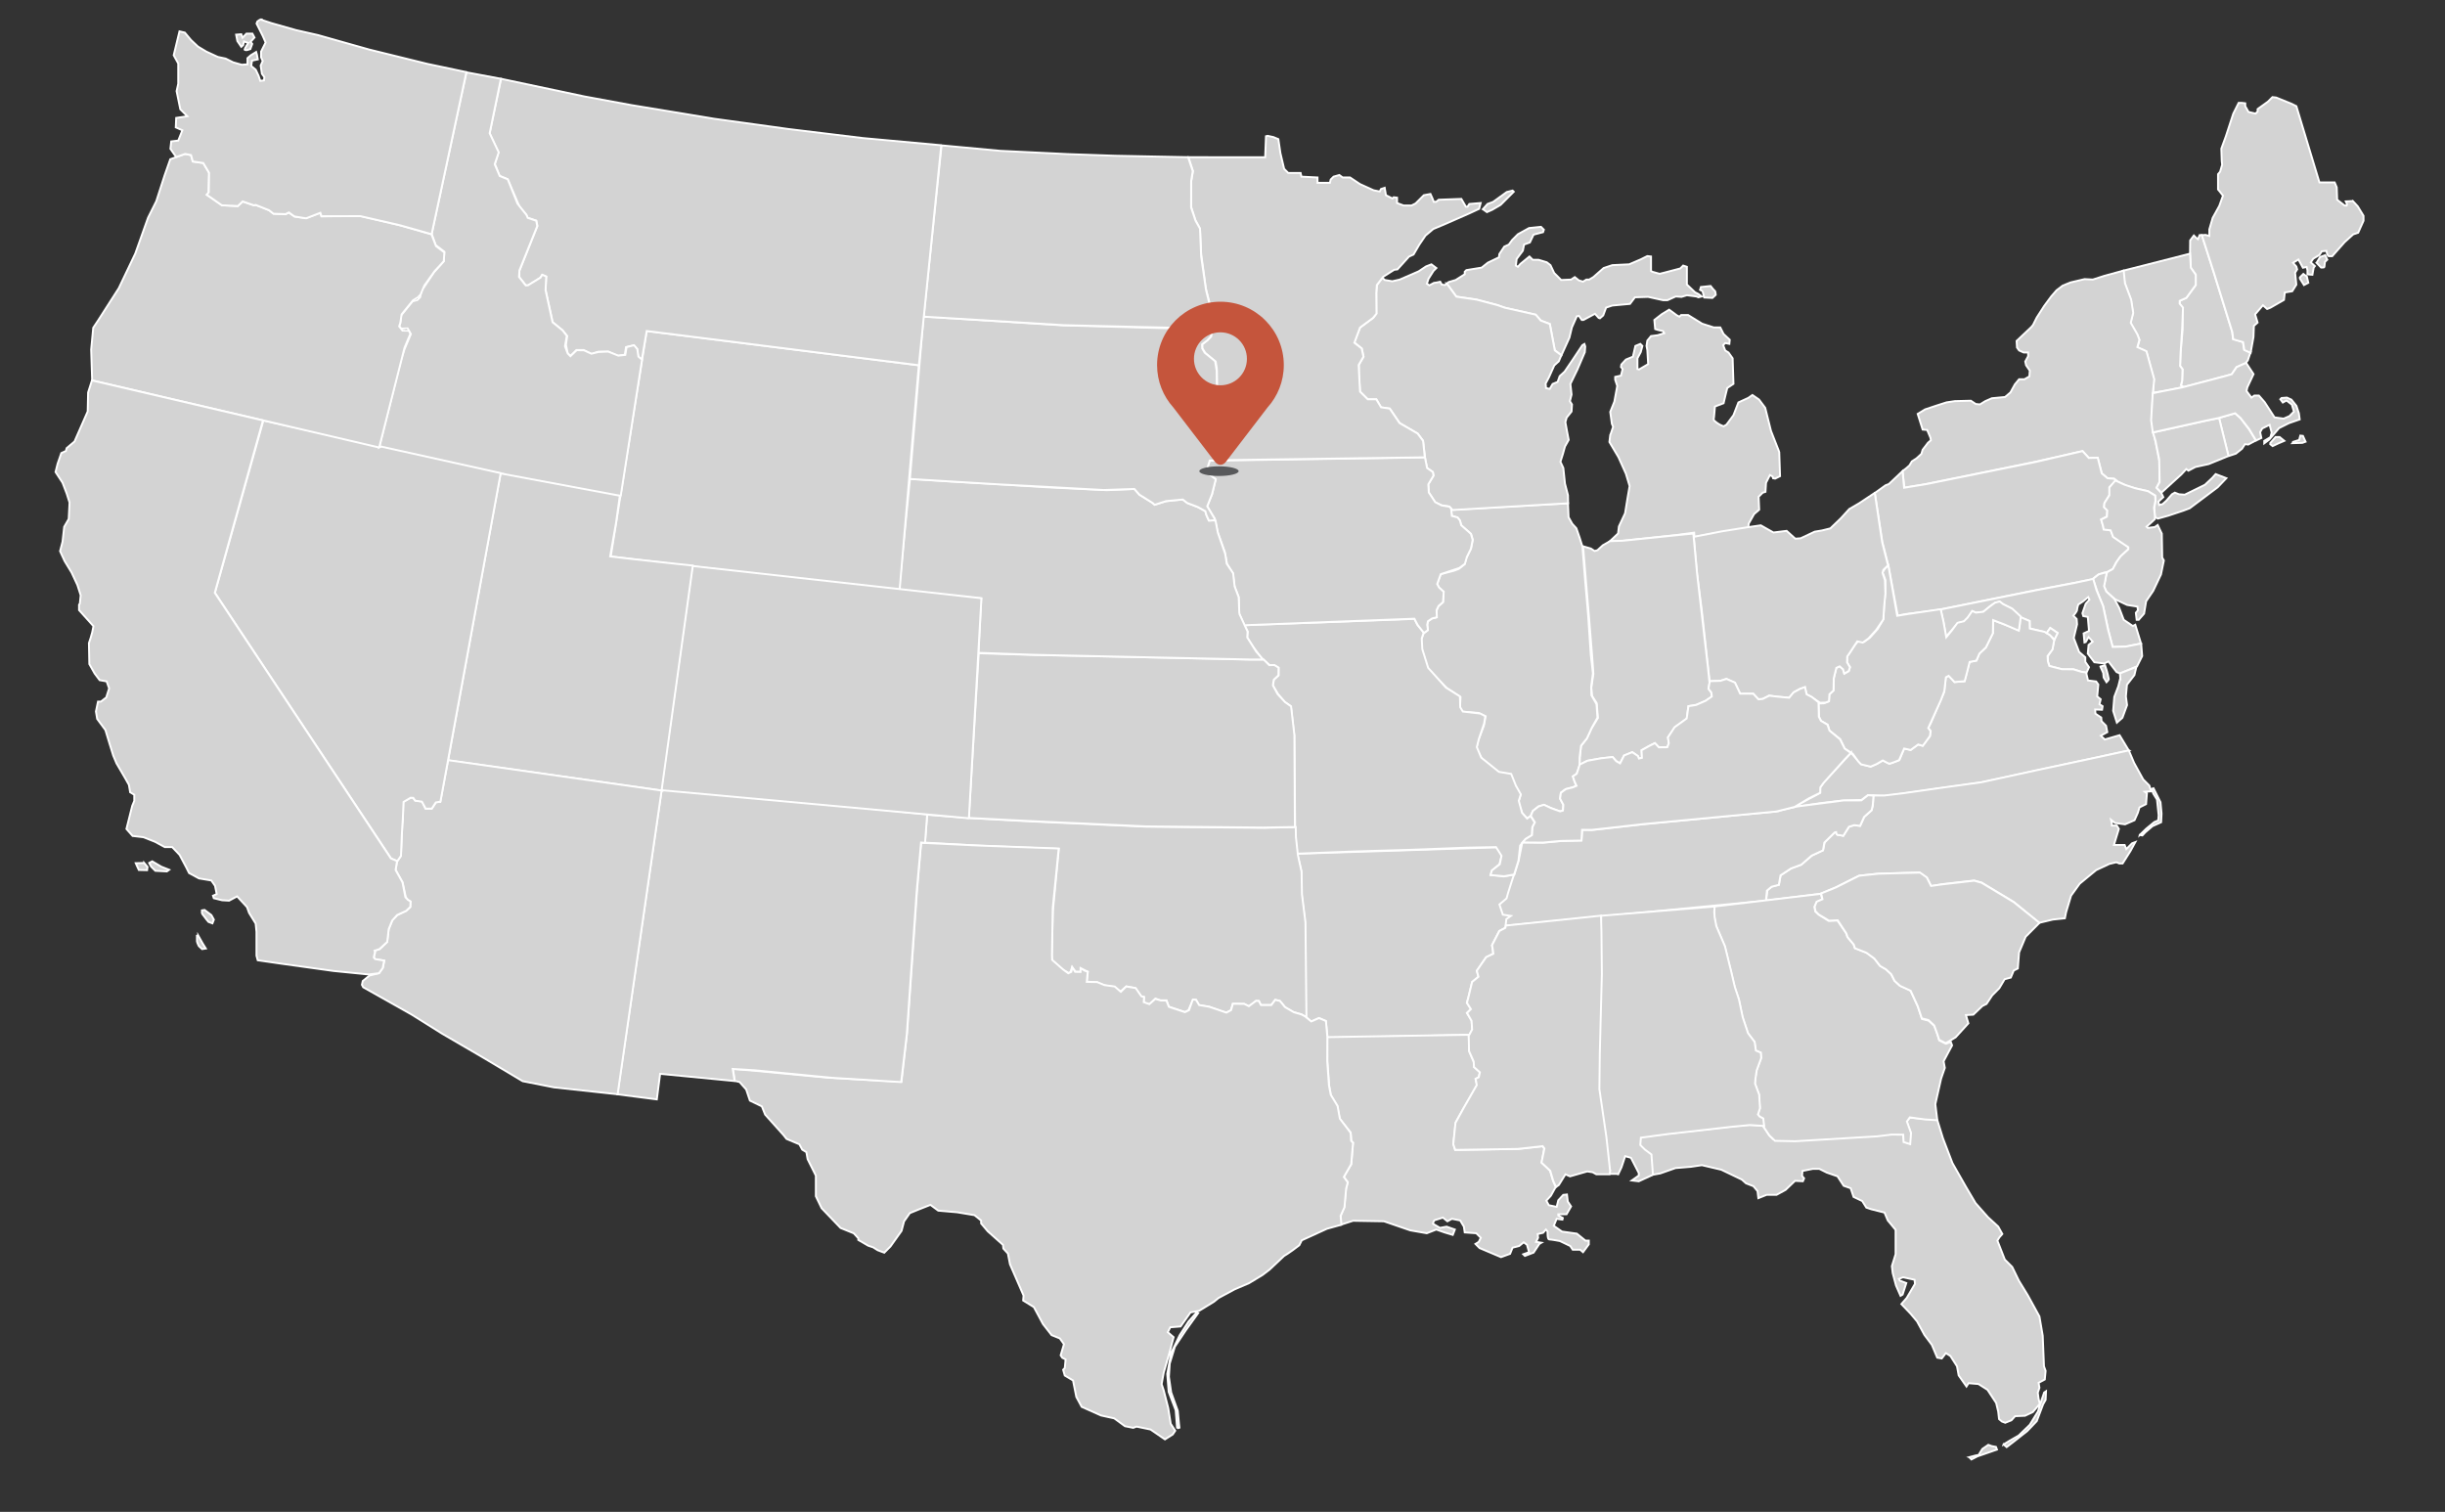 <?xml version="1.0" encoding="UTF-8" standalone="no"?>
<svg
   xmlns:dc="http://purl.org/dc/elements/1.1/"
   xmlns:cc="http://creativecommons.org/ns#"
   xmlns:rdf="http://www.w3.org/1999/02/22-rdf-syntax-ns#"
   xmlns:svg="http://www.w3.org/2000/svg"
   xmlns="http://www.w3.org/2000/svg"
   xmlns:sodipodi="http://sodipodi.sourceforge.net/DTD/sodipodi-0.dtd"
   xmlns:inkscape="http://www.inkscape.org/namespaces/inkscape"
   enable-background="new 0 0 959 593"
   version="1.1"
   viewBox="0 0 959 593"
   id="svg110"
   sodipodi:docname="location.svg"
   inkscape:version="0.92.5 (2060ec1f9f, 2020-04-08)">
  <rect x="0" y="0" width="959" height="593" fill="#333333" stroke="none"/>
  <defs
     id="defs114">
    <filter
       filterUnits="userSpaceOnUse"
       height="88.056"
       width="358.16"
       y="1613.3"
       x="454.64"
       id="b">
      <feColorMatrix
         id="feColorMatrix944"
         values="1 0 0 0 0  0 1 0 0 0  0 0 1 0 0  0 0 0 1 0" />
    </filter>
  </defs>
  <sodipodi:namedview
     pagecolor="#ffffff"
     bordercolor="#666666"
     borderopacity="1"
     objecttolerance="10"
     gridtolerance="10"
     guidetolerance="10"
     inkscape:pageopacity="0"
     inkscape:pageshadow="2"
     inkscape:window-width="2025"
     inkscape:window-height="1124"
     id="namedview112"
     showgrid="false"
     inkscape:zoom="1.03"
     inkscape:cx="482.68977"
     inkscape:cy="349.15982"
     inkscape:window-x="3169"
     inkscape:window-y="402"
     inkscape:window-maximized="0"
     inkscape:current-layer="svg110" />
  <path
     d="m759.82 439.14l2.266 7.318 3.73 9.743 5.334 9.376 3.719 6.305 4.85 5.496 4.041 3.719 1.617 2.909-1.132 1.294-0.809 1.293 2.91 7.437 2.91 2.91 2.587 5.335 3.556 5.819 4.527 8.245 1.293 7.598 0.485 11.963 0.646 1.778-0.323 3.395-2.426 1.294 0.324 1.939-0.647 1.939 0.323 2.426 0.485 1.939-2.748 3.233-3.071 1.455-3.88 0.161-1.455 1.617-2.425 0.97-1.294-0.485-1.131-0.97-0.324-2.91-0.808-3.395-3.396-5.173-3.556-2.264-3.88-0.323-0.809 1.293-3.071-4.364-0.647-3.557-2.586-4.042-1.778-1.131-1.616 2.102-1.778-0.323-2.103-5.012-2.909-3.88-2.91-5.335-2.587-3.071-3.556-3.719 2.102-2.425 3.232-5.496-0.161-1.617-4.526-0.97-1.617 0.646 0.323 0.647 2.587 0.97-1.455 4.526-0.809 0.485-1.778-4.042-1.293-4.85-0.323-2.748 1.455-4.688v-9.538l-3.071-3.718-1.294-3.072-5.173-1.293-1.939-0.646-1.617-2.587-3.395-1.616-1.132-3.396-2.748-0.97-2.425-3.718-4.203-1.455-2.91-1.455h-2.587l-4.041 0.809-0.162 1.939 0.809 0.971-0.485 1.131-3.071-0.161-3.718 3.557-3.557 1.939h-3.88l-3.233 1.293-0.323-2.748-1.616-1.939-2.91-1.132-1.617-1.455-8.083-3.88-7.598-1.778-4.365 0.646-5.981 0.485-5.981 2.102-3.479 0.613-0.238-8.05-2.587-1.94-1.777-1.778 0.323-3.071 10.185-1.293 25.542-2.91 6.79-0.646 5.436 0.28 2.587 3.88 1.455 1.455 8.098 0.515 10.82-0.646 21.512-1.293 5.446-0.675 5.107 0.205 0.427 2.909 2.233 0.809 0.234-4.63-1.528-4.173 1.309-1.44 5.555 0.455 5.16 0.34zm12.54 132.41l2.425-0.646 1.293-0.242 1.455-2.345 2.344-1.616 1.294 0.484 1.697 0.323 0.404 1.051-3.476 1.213-4.203 1.455-2.345 1.213-0.86-0.88zm13.5-5.01l1.212 1.051 2.748-2.102 5.335-4.203 3.719-3.88 2.505-6.628 0.971-1.697 0.161-3.396-0.728 0.485-0.97 2.829-1.455 4.607-3.233 5.254-4.364 4.203-3.396 1.94-2.51 1.55z"
     fill="#D3D3D3"
     stroke="#fff"
     stroke-width=".75"
     id="path6" />
  <path
     d="m880.8 142.42l0.869-1.077 1.09-3.291-2.543-0.914-0.484-3.071-3.88-1.132-0.323-2.748-7.275-23.441-4.602-14.543-0.896-5e-3 -0.646 1.617-0.646-0.485-0.971-0.97-1.455 1.94-0.048 5.032 0.312 5.667 1.939 2.748v4.042l-3.718 5.063-2.587 1.131v1.132l1.132 1.778v8.568l-0.809 9.215-0.161 4.85 0.97 1.293-0.161 4.526-0.485 1.778 0.969 0.709 16.788-4.425 2.175-0.603 1.843-2.773 3.6-1.63z"
     fill="#D3D3D3"
     stroke="#fff"
     stroke-width=".75"
     id="path8" />
  <g
     fill="#D3D3D3"
     stroke="#fff"
     stroke-width=".75"
     id="g16">
    <path
       d="m697.86 177.24l-3.233-8.245-2.264-9.053-2.425-3.233-2.586-1.778-1.617 1.132-3.88 1.778-1.939 5.011-2.748 3.718-1.132 0.646-1.455-0.646s-2.587-1.455-2.425-2.102c0.161-0.646 0.484-5.012 0.484-5.012l3.396-1.293 0.808-3.395 0.647-2.586 2.425-1.617-0.323-10.023-1.617-2.263-1.293-0.809-0.809-2.102 0.809-0.808 1.616 0.323 0.162-1.617-2.425-2.263-1.294-2.586h-2.586l-4.526-1.455-5.497-3.395h-2.748l-0.646 0.647-0.97-0.485-3.072-2.264-2.909 1.778-2.91 2.263 0.323 3.557 0.97 0.323 2.102 0.485 0.485 0.809-2.587 0.808-2.586 0.324-1.455 1.778-0.323 2.102 0.323 1.616 0.323 5.497-3.557 2.102-0.646-0.162v-4.203l1.293-2.425 0.646-2.425-0.808-0.809-1.94 0.809-0.97 4.203-2.748 1.131-1.778 1.94-0.162 0.97 0.646 0.809-0.646 2.586-2.263 0.485v1.132l0.808 2.425-1.131 6.143-1.617 4.042 0.646 4.688 0.485 1.131-0.809 2.425-0.323 0.808-0.323 2.748 3.557 5.981 2.91 6.466 1.455 4.85-0.809 4.688-0.97 5.981-2.425 5.173-0.324 2.748-3.259 3.085 4.409-0.162 21.418-2.264 7.278-0.987 0.097 1.667 6.852-1.213 10.298-1.503 3.854-0.461 0.138-0.587 0.162-1.455 2.102-3.718 2-1.738-0.222-5.052 1.597-1.597 1.091-0.343 0.222-3.557 1.536-3.031 1.051 0.606 0.162 0.646 0.808 0.162 1.94-0.97-0.32-9.55z"
       id="path12" />
    <path
       d="m581.62 82.059l1.829-2.058 2.172-0.8 5.373-3.887 2.286-0.571 0.457 0.457-5.144 5.144-3.315 1.943-2.058 0.915-1.6-1.143zm86.17 32.131l0.646 2.506 3.233 0.162 1.293-1.212s-0.081-1.455-0.404-1.617-1.616-1.859-1.616-1.859l-2.183 0.243-1.616 0.161-0.323 1.132 0.97 0.49zm-100.3-2.98l0.716-0.581 2.749-0.809 3.556-2.263v-0.97l0.647-0.646 5.981-0.97 2.425-1.94 4.364-2.102 0.162-1.293 1.939-2.91 1.778-0.808 1.294-1.778 2.263-2.264 4.365-2.425 4.688-0.485 1.132 1.132-0.323 0.97-3.718 0.97-1.455 3.071-2.264 0.809-0.484 2.425-2.425 3.233-0.324 2.587 0.809 0.485 0.97-1.132 3.557-2.91 1.294 1.293h2.263l3.233 0.97 1.455 1.132 1.455 3.071 2.748 2.748 3.88-0.161 1.455-0.97 1.616 1.293 1.617 0.485 1.293-0.808h1.132l1.616-0.97 4.042-3.557 3.395-1.131 6.628-0.323 4.526-1.94 2.587-1.293 1.455 0.162v5.658l0.484 0.323 2.91 0.808 1.939-0.485 6.144-1.617 1.132-1.131 1.455 0.485v6.951l3.232 3.072 1.294 0.646 1.293 0.97-1.293 0.323-0.809-0.323-3.718-0.485-2.102 0.647-2.264-0.162-3.233 1.455h-1.778l-5.819-1.293-5.173 0.162-1.94 2.586-6.951 0.647-2.425 0.808-1.132 3.072-1.293 1.131-0.485-0.162-1.455-1.617-4.526 2.425h-0.646l-1.132-1.617-0.809 0.162-1.939 4.365-0.97 4.042-3.182 7.001-1.177-1.035-1.371-1.031-1.941-10.288-3.544-1.37-2.053-2.286-12.12-2.744-2.855-1.029-8.23-2.173-7.891-1.143-3.77-5.15z"
       id="path14" />
  </g>
  <path
     d="m844.48 154.06l0.316-5.346-2.891-10.784-0.646-0.323-2.91-1.293 0.809-2.91-0.809-2.102-2.7-4.64 0.97-3.88-0.808-5.173-2.425-6.466-0.806-4.922 26.419-6.732 0.309 5.522 1.917 2.743v4.041l-3.708 5.058-2.586 1.143-0.012 1.121 1.311 1.52-0.311 8.098-0.61 9.259-0.228 5.557 0.97 1.293-0.161 4.57-0.485 1.69 1.015 0.727-7.438 1.507-4.5 0.71z"
     fill="#D3D3D3"
     stroke="#fff"
     stroke-width=".75"
     id="path18" />
  <path
     d="m922.84 78.831l1.939 2.102 2.264 3.718v1.94l-2.102 4.688-1.94 0.647-3.395 3.071-4.85 5.497h-1.293c-0.647 0-0.971-2.102-0.971-2.102l-1.778 0.162-0.97 1.455-2.425 1.455-0.97 1.455 1.616 1.455-0.484 0.646-0.485 2.749-1.94-0.162v-1.617l-0.323-1.293-1.454 0.323-1.778-3.233-2.102 1.293 1.293 1.455 0.323 1.132-0.809 1.293 0.323 3.072 0.162 1.617-1.616 2.586-2.91 0.485-0.323 2.91-5.335 3.071-1.293 0.485-1.617-1.455-3.071 3.556 0.97 3.233-1.455 1.293-0.161 4.365-1.124 6.259-2.462-1.156-0.485-3.072-3.879-1.131-0.324-2.749-7.274-23.441-4.698-14.64 1.42-0.118 1.514 0.41v-2.587l1.309-4.496 2.587-4.688 1.455-4.042-1.94-2.425v-5.981l0.809-0.97 0.809-2.749-0.162-1.455-0.161-4.85 1.778-4.85 2.909-8.892 2.102-4.203h1.294l1.293 0.162v1.132l1.293 2.263 2.748 0.646 0.809-0.808v-0.97l4.042-2.91 1.778-1.778 1.454 0.162 5.981 2.425 1.94 0.97 9.053 29.907h5.981l0.809 1.94 0.161 4.85 2.91 2.263h0.809l0.161-0.485-0.484-1.132 2.73-0.14zm-20.93 30.149l1.535-1.536 1.375 1.051 0.565 2.425-1.697 0.889-1.77-2.83zm6.71-5.9l1.778 1.859s1.293 0.081 1.293-0.242 0.242-2.021 0.242-2.021l0.89-0.808-0.809-1.778-2.021 0.728-1.37 2.26z"
     fill="#D3D3D3"
     stroke="#fff"
     stroke-width=".75"
     id="path20" />
  <path
     d="m874.07 178.9l-3.696-14.956 6.27-1.845 2.191 1.927 3.306 4.32 2.688 4.402-2.999 1.625-1.294-0.162-1.132 1.778-2.425 1.94-2.91 0.96z"
     fill="#D3D3D3"
     stroke="#fff"
     stroke-width=".75"
     id="path22" />
  <path
     d="m830.38 188.75l-1.132-0.97-2.587-0.161-2.263-1.94-1.631-6.129-3.459 0.091-2.443-2.708-19.386 4.382-43.001 8.73-7.53 1.228-0.738-6.468 1.429-1.125 1.293-1.132 0.97-1.617 1.778-1.131 1.94-1.778 0.484-1.617 2.102-2.748 1.132-0.97-0.161-0.97-1.294-3.072-1.778-0.162-1.939-6.143 2.91-1.778 4.364-1.455 4.042-1.293 3.233-0.485 6.305-0.162 1.939 1.293 1.616 0.162 2.102-1.293 2.587-1.131 5.173-0.485 2.102-1.778 1.778-3.233 1.617-1.94h2.102l1.939-1.131 0.162-2.264-1.455-2.102-0.323-1.455 1.132-2.102v-1.455h-1.778l-1.778-0.808-0.809-1.132-0.161-2.586 5.819-5.497 0.646-0.808 1.455-2.91 2.91-4.526 2.748-3.718 2.102-2.425 2.415-1.826 3.081-1.246 5.497-1.293 3.233 0.162 4.526-1.455 7.564-2.071 0.521 4.98 2.425 6.466 0.808 5.173-0.97 3.88 2.587 4.527 0.809 2.102-0.809 2.91 2.91 1.293 0.646 0.323 3.071 10.993-0.536 5.06-0.485 10.831 0.809 5.497 0.809 3.557 1.454 7.274v8.083l-1.131 2.264 1.839 1.993 0.797 1.678-1.94 1.778 0.324 1.293 1.293-0.323 1.455-1.293 2.263-2.586 1.132-0.647 1.616 0.647 2.264 0.162 7.921-3.88 2.91-2.748 1.293-1.455 4.204 1.617-3.396 3.556-3.88 2.91-7.113 5.335-2.586 0.97-5.82 1.94-4.041 1.131-1.175-0.533-0.244-3.688 0.485-2.749-0.162-2.102-2.813-1.699-4.526-0.97-3.88-1.131-3.68-1.74z"
     fill="#D3D3D3"
     stroke="#fff"
     stroke-width=".75"
     id="path24" />
  <path
     d="m825.12 224.69l1.308-0.271 2.33-1.253 1.212-2.483 1.616-2.263 3.233-3.071v-0.809l-2.425-1.617-3.557-2.425-0.97-2.586-2.748-0.323-0.162-1.132-0.809-2.748 2.264-1.132 0.162-2.425-1.294-1.293 0.162-1.616 1.939-3.072v-3.072l2.698-2.646-0.921-0.675-2.523-0.193-2.295-1.94-1.55-6.116-3.505 0.101-2.455-2.704-18.091 4.198-43.002 8.729-8.892 1.455-0.62-6.521-5.362 5.068-1.294 0.485-4.202 3.009 2.911 19.138 2.481 9.729 3.571 19.261 3.27-0.638 11.943-1.502 37.927-7.665 14.877-2.823 8.3-1.623 0.268-0.239 2.102-1.616 2.1-0.71z"
     fill="#D3D3D3"
     stroke="#fff"
     stroke-width=".75"
     id="path26" />
  <path
     d="m829.68 188.46l-2.323 2.734v3.072l-1.939 3.071-0.162 1.617 1.294 1.293-0.162 2.425-2.263 1.131 0.808 2.749 0.162 1.131 2.748 0.324 0.97 2.586 3.557 2.425 2.425 1.617v0.808l-2.982 2.697-1.617 2.263-1.455 2.748-2.263 1.293-0.463 1.603-0.242 1.212-0.609 2.607 1.092 2.244 3.233 2.91 4.85 2.263 4.042 0.647 0.161 1.455-0.808 0.97 0.323 2.748h0.809l2.102-2.425 0.808-4.85 2.748-4.042 3.072-6.466 1.132-5.497-0.647-1.132-0.161-9.376-1.617-3.395-1.131 0.808-2.749 0.323-0.484-0.485 1.132-0.97 2.102-1.94 0.063-1.094-0.384-3.434 0.573-2.748-0.118-1.969-2.808-1.75-5.092-1.176-4.138-1.381-3.57-1.62z"
     fill="#D3D3D3"
     stroke="#fff"
     stroke-width=".75"
     id="path28" />
  <path
     d="m825.63 228.28l0.368-2.147 0.375-1.691-1.623 0.397-1.615 0.468-2.206 1.764 1.72 5.043 2.264 5.658 2.102 9.7 1.616 6.305 5.012-0.162 6.143-1.181-2.265-7.386-0.97 0.485-3.557-2.425-1.778-4.688-1.939-3.557-3.147-2.87-0.864-2.098 0.37-1.62z"
     fill="#D3D3D3"
     stroke="#fff"
     stroke-width=".75"
     id="path30" />
  <path
     d="m839.79 252.42l-6.009 1.204-5.143 0.118-1.844-6.923-1.925-9.169-2.573-6.188-1.288-4.398-7.506 1.623-14.876 2.823-37.451 7.551 1.131 5.012 0.97 5.658 0.323-0.324 2.102-2.425 2.264-2.618 2.425-0.615 1.455-1.455 1.778-2.586 1.293 0.646 2.91-0.323 2.586-2.102 2.008-1.453 1.845-0.485 1.645 1.13 2.91 1.455 1.939 1.778 1.213 1.536 4.122 1.698v2.91l5.496 1.293 1.145 0.542 1.412-2.028 2.882 1.97-1.278 2.482-0.765 3.985-1.778 2.587v2.102l0.646 1.778 5.063 1.355 4.312-0.062 3.071 0.97 2.102 0.323 0.97-2.102-1.454-2.102v-1.778l-2.425-2.102-2.102-5.496 1.293-5.335-0.162-2.102-1.293-1.293s1.455-1.617 1.455-2.263 0.484-2.102 0.484-2.102l1.94-1.293 1.939-1.617 0.485 0.97-1.455 1.617-1.293 3.718 0.323 1.131 1.778 0.323 0.484 5.497-2.102 0.97 0.324 3.556 0.484-0.162 1.132-1.94 1.616 1.778-1.616 1.293-0.323 3.395 2.586 3.395 3.881 0.485 1.616-0.808 3.236 4.183 1.358 0.536 6.653-2.797 2.008-4.024-0.4-4.91zm-15.97 9.02l1.132 2.506 0.161 1.778 1.132 1.859s0.89-0.889 0.89-1.212-0.728-3.071-0.728-3.071l-0.728-2.344-1.85 0.47z"
     fill="#D3D3D3"
     stroke="#fff"
     stroke-width=".75"
     id="path32" />
  <path
     d="m831.64 266.07l-0.144-1.947 6.453-2.55-0.771 3.218-2.92 3.779-0.418 4.586 0.462 3.391-1.828 4.978-2.164 1.916-1.471-4.641 0.446-5.449 1.587-4.183 0.76-3.11zm3.34 28.3l-58.175 12.575-37.427 5.279-6.679-0.375-2.585 1.926-7.339 0.221-8.383 0.979-10.914 1.614 10.469-5.611-0.013-2.075 1.52-2.146 10.554-11.501 3.947 4.477 3.783 0.965 2.543-1.141 2.237-1.312 2.537 1.344 3.914-1.428 1.876-4.557 2.602 0.54 2.855-2.131 1.799 0.493 2.827-3.676 0.349-2.083-0.964-1.276 1.003-1.867 5.274-12.277 0.616-5.735 1.229-0.523 2.178 2.443 3.937-0.301 1.929-7.573 2.794-0.561 1.05-2.741 2.58-2.347 2.771-5.695 0.085-5.067 9.822 3.823c0.681 0.34 0.832-5.049 0.832-5.049l3.653 1.598 0.068 2.938 5.784 1.299 2.133 1.176 1.66 2.056-0.655 3.648-1.947 2.591 0.11 2.059 0.589 1.853 4.979 1.268 4.451 0.04 3.069 0.958 1.943 0.31 0.715 3.088 3.19 0.402 0.868 1.2-0.439 4.69 1.374 1.103-0.479 1.931 1.229 0.79-0.222 1.385-2.694-0.095 0.089 1.616 2.281 1.543 0.121 1.412 1.773 1.786 0.491 2.524-2.553 1.381 1.572 1.494 5.801-1.686 3.64 6.03z"
     fill="#D3D3D3"
     stroke="#fff"
     stroke-width=".75"
     id="path34" />
  <path
     d="m761.19 238.97l1.112 4.945 1.083 6.031 2.131-2.581 2.263-3.072 2.538-0.615 1.455-1.455 1.778-2.586 1.445 0.646 2.91-0.323 2.586-2.102 2.007-1.453 1.846-0.485 1.304 1.016 3.644 1.822 1.939 1.778 1.374 1.293-0.762 5.555-5.835-2.542-4.245-1.622-0.101 5.178-2.748 5.537-2.53 2.427-1.191 2.75-2.644 0.5-0.898 3.602-1.043 3.95-3.969 0.341-2.323-2.439-1.071 0.56-0.633 5.47-1.35 3.535-4.959 10.955 0.896 1.161-0.205 1.908-2.81 3.885-1.808-0.544-2.969 2.16-2.542-0.572-1.999 4.556s-3.26 1.43-3.923 1.367c-0.161-0.015-2.47-1.248-2.47-1.248l-2.336 1.379-2.41 1.045-3.745-0.89-1.121-1.169-2.192-3.022-3.143-1.988-1.711-3.623-4.285-3.468-0.646-2.263-2.587-1.455-0.809-1.617-0.242-5.254 2.183-0.081 1.939-0.808 0.162-2.748 1.616-1.455 0.162-5.012 0.97-3.88 1.293-0.646 1.294 1.132 0.484 1.778 1.778-0.97 0.485-1.617-1.132-1.778v-2.425l0.97-1.293 2.264-3.395 1.293-1.455 2.102 0.485 2.264-1.617 3.071-3.395 2.264-3.88 0.323-5.658 0.484-5.011v-4.688l-1.131-3.071 0.97-1.455 1.283-1.293 3.491 19.827 4.631-0.751 12.47-1.84z"
     fill="#D3D3D3"
     stroke="#fff"
     stroke-width=".75"
     id="path36" />
  <path
     d="m735.32 193.33l-6.094 4.054-3.88 2.263-3.395 3.718-4.042 3.88-3.233 0.808-2.909 0.485-5.497 2.587-2.102 0.162-3.395-3.072-5.173 0.646-2.587-1.455-2.381-1.351-4.893 0.704-10.185 1.617-11.207 2.185 1.293 14.63 1.778 13.741 2.587 23.44 0.565 4.832 4.122-0.129 2.426-0.808 3.363 1.503 2.07 4.365 5.14-0.018 1.892 2.119 1.761-0.065 2.538-1.341 2.505 0.372 5.421 0.482 1.728-2.133 2.346-1.293 2.07-0.681 0.646 2.749 1.778 0.97 3.476 2.344 2.183-0.081 1.333-0.492 0.185-2.762 1.585-1.455 0.1-4.792 1.023-4.109 1.3-0.601 1.321 1.148 0.538 1.697 1.719-1.038 0.439-1.46-1.117-1.903 0.066-2.314 0.749-1.072 2.153-3.306 1.05-1.543 2.102 0.485 2.264-1.617 3.071-3.395 2.771-4.079 0.32-5.055 0.485-5.012-0.177-5.307-0.955-2.895 0.351-1.19 1.805-1.75-2.289-9.047-2.91-19.36z"
     fill="#D3D3D3"
     stroke="#fff"
     stroke-width=".75"
     id="path38" />
  <path
     d="m619.57 299.97l0.065-2.857 0.485-4.527 2.263-2.91 1.778-3.88 2.587-4.203-0.485-5.82-1.778-2.748-0.323-3.233 0.809-5.496-0.485-6.952-1.293-16.004-1.293-15.358-0.971-11.72 3.071 0.889 1.454 0.97 1.132-0.323 2.102-1.94 2.83-1.617 5.093-0.162 21.985-2.263 5.576-0.533 1.503 15.957 4.252 36.841 0.598 5.771-0.371 2.263 1.228 1.795 0.097 1.373-2.521 1.6-3.539 1.551-3.202 0.55-0.599 4.867-4.574 3.313-2.797 4.01 0.323 2.376-0.581 1.534h-3.326l-1.586-1.616-2.493 1.262-2.684 1.503 0.162 3.055-1.193 0.258-0.469-1.019-2.166-1.503-3.251 1.342-1.551 3.006-1.438-0.809-1.454-1.6-4.465 0.485-5.593 0.97-2.9 1.56z"
     fill="#D3D3D3"
     stroke="#fff"
     stroke-width=".75"
     id="path40" />
  <path
     d="m619.54 300.34l0.031-3.229 0.567-4.646 2.333-2.916 1.866-4.076 2.233-3.995-0.371-5.252-2.006-3.543-0.096-3.347 0.694-5.269-0.825-7.179-1.066-15.777-1.293-15.017-0.923-11.64-0.272-0.921-0.809-2.587-1.293-3.718-1.616-1.778-1.455-2.587-0.233-5.489-45.797 2.598 0.229 2.372 2.286 0.686 0.915 1.144 0.457 1.829 3.887 3.429 0.686 2.287-0.686 3.429-1.829 3.658-0.686 2.515-2.286 1.829-1.829 0.686-5.259 1.372-0.686 1.829-0.686 2.058 0.686 1.372 1.829 1.6-0.229 4.115-1.829 1.601-0.687 1.6v2.744l-1.829 0.457-1.6 1.144-0.229 1.372 0.229 2.058-1.715 1.314-1.029 2.801 0.458 3.658 2.286 7.316 7.315 7.544 5.487 3.658-0.229 4.344 0.914 1.372 6.401 0.458 2.744 1.372-0.687 3.658-2.286 5.944-0.686 3.201 2.286 3.886 6.401 5.259 4.572 0.687 2.058 5.029 2.058 3.201-0.914 2.972 1.601 4.115 1.828 2.058 1.414-0.881 0.908-2.074 2.213-1.748 2.132-0.614 2.603 1.18 3.627 1.376 1.188-0.299 0.2-2.258-1.287-2.412 0.304-2.377 1.839-1.348 3.022-0.81 1.261-0.458-0.612-1.388-0.792-2.354 1.433-0.98 1.18-3.2z"
     fill="#D3D3D3"
     stroke="#fff"
     stroke-width=".75"
     id="path42" />
  <path
     d="m874.07 178.86l-3.678-14.879-4.719 0.92-21.229 4.743 1 3.226 1.455 7.275 0.177 8.967-1.22 2.175 1.921 1.933 4.271-3.906 3.556-3.233 1.94-2.102 0.809 0.646 2.748-1.455 5.173-1.132 7.79-3.17z"
     fill="#D3D3D3"
     stroke="#fff"
     stroke-width=".75"
     id="path44" />
  <path
     d="m615.07 197.37l-0.067-3.157-1.179-4.527-0.646-6.143-1.132-2.425 0.97-3.072 0.809-2.91 1.455-2.586-0.647-3.395-0.646-3.557 0.485-1.778 1.939-2.425 0.162-2.748-0.809-1.293 0.646-2.586-0.452-4.171 2.748-5.658 2.91-6.79 0.161-2.263-0.323-0.97-0.808 0.485-4.203 6.305-2.749 4.042-1.939 1.778-0.809 2.263-1.955 0.808-1.131 1.94-1.455-0.323-0.162-1.778 1.294-2.425 2.102-4.688 1.777-1.617 0.991-2.358-2.561-1.901-1.975-10.367-3.548-1.342-1.946-2.308-12.129-2.722-2.876-1.012-8.214-2.167-7.917-1.159-3.766-5.13-0.75 0.554-1.198-0.162-0.646-1.131-1.334 0.296-1.132 0.162-1.778 0.97-0.97-0.647 0.646-1.94 1.939-3.071 1.132-1.132-1.939-1.455-2.102 0.808-2.91 1.94-7.437 3.233-2.91 0.646-2.909-0.485-0.982-0.878-2.116 2.835-0.229 2.744v8.459l-1.144 1.601-5.258 3.886-2.286 5.944 0.457 0.229 2.515 2.058 0.686 3.201-1.829 3.201v3.887l0.458 6.63 2.972 2.972h3.43l1.829 3.201 3.429 0.458 3.887 5.715 7.088 4.115 2.057 2.744 0.915 7.43 0.686 3.315 2.286 1.601 0.229 1.372-2.058 3.429 0.229 3.201 2.515 3.887 2.515 1.143 2.972 0.458 1.343 1.38 45.3-2.64z"
     fill="#D3D3D3"
     stroke="#fff"
     stroke-width=".75"
     id="path46" />
  <path
     d="m834.98 294.32l2.085 4.917 3.557 6.467 2.425 2.425 0.646 2.264-2.425 0.161 0.809 0.646-0.323 4.203-2.587 1.294-0.646 2.102-1.293 2.909-3.719 1.617-2.425-0.323-1.455-0.161-1.616-1.294 0.323 1.294v0.969h1.939l0.809 1.294-1.939 6.305h4.203l0.646 1.616 2.263-2.263 1.294-0.485-1.94 3.557-3.071 4.85h-1.293l-1.132-0.484-2.748 0.646-5.174 2.425-6.466 5.335-3.396 4.688-1.939 6.467-0.485 2.425-4.688 0.485-5.42 1.3-9.946-8.202-12.61-7.598-2.909-0.809-12.609 1.455-4.277 0.75-1.616-3.233-2.971-2.116-16.489 0.485-7.274 0.808-9.053 4.526-6.144 2.587-21.178 2.587 0.5-4.055 1.778-1.455 2.749-0.646 0.646-3.719 4.203-2.748 3.88-1.455 4.203-3.557 4.364-2.102 0.646-3.071 3.881-3.88 0.646-0.162s0 1.133 0.808 1.133c0.809 0 1.94 0.322 1.94 0.322l2.263-3.557 2.102-0.646 2.264 0.324 1.616-3.557 2.91-2.587 0.485-2.102 0.188-3.648 4.276-0.022 7.198-0.855 15.758-2.252 15.136-2.088 21.641-4.719 19.983-4.258 11.177-2.406 5.03-1.11zm4.27 33.2l2.587-2.505 3.152-2.587 1.535-0.646 0.162-2.021-0.646-6.143-1.455-2.344-0.646-1.859 0.728-0.242 2.748 5.496 0.404 4.445-0.162 3.396-3.395 1.536-2.829 2.424-1.132 1.213-1.05-0.17z"
     fill="#D3D3D3"
     stroke="#fff"
     stroke-width=".75"
     id="path48" />
  <path
     d="m805.82 250.84l-1.858-1.824-1.232-0.686 1.443-2.022 2.889 1.948-1.24 2.58z"
     fill="#D3D3D3"
     stroke="#fff"
     stroke-width=".75"
     id="path50" />
  <path
     d="m899.62 173.25l2.172-0.686 0.458-1.714 1.028 0.114 1.029 2.286-1.258 0.457-3.887 0.115 0.46-0.57zm-9.37 0.8l2.286-2.629h1.601l1.829 1.486-2.4 1.029-2.173 1.029-1.15-0.92zm-34.8-21.98l17.646-4.641 2.264-0.646 1.914-2.796 3.736-1.664 2.89 4.413-2.425 5.173-0.324 1.455 1.94 2.587 1.132-0.809h1.778l2.263 2.587 3.88 5.981 3.557 0.485 2.264-0.97 1.778-1.778-0.809-2.748-2.102-1.617-1.455 0.808-0.97-1.293 0.484-0.485 2.102-0.162 1.778 0.808 1.94 2.425 0.97 2.91 0.323 2.425-4.203 1.455-3.88 1.94-3.88 4.526-1.939 1.455v-0.97l2.425-1.455 0.484-1.778-0.808-3.072-2.91 1.455-0.809 1.455 0.485 2.264-2.066 1-2.747-4.527-3.396-4.365-2.07-1.813-6.533 1.876-5.092 1.051-20.676 4.592-0.667-4.768 0.646-10.588 4.289-0.889 6.81-1.31z"
     fill="#D3D3D3"
     stroke="#fff"
     stroke-width=".75"
     id="path52" />
  <path
     d="m696.68 318.25l-51.893 5.012-15.76 1.778-4.621 0.513-3.868-0.027-0.222 4.101-8.186 0.264-6.951 0.647-8.091-0.125-1.413 7.073-1.697 5.479-3.293 2.752-1.349 4.381-0.323 2.586-4.041 2.264 1.455 3.557-0.971 4.365-0.968 0.789 108.16-10.408 0.403-3.954 1.811-1.491 2.834-0.749 0.672-3.717 4.099-2.705 4.047-1.493 4.084-3.571 4.437-2.025 0.521-3.067 4.064-3.984 0.551-0.115s0.031 1.133 0.84 1.133 1.94 0.354 1.94 0.354l2.263-3.588 2.07-0.646 2.275 0.296 1.599-3.533 2.955-2.644 0.422-1.939 0.309-3.711-2.146-0.199-2.602 2.027-6.993 0.029-18.359 2.387-8.07 1.9z"
     fill="#D3D3D3"
     stroke="#fff"
     stroke-width=".75"
     id="path54" />
  <path
     d="m593.82 343.05l-3.98 0.717-5.112-0.634 0.421-1.603 2.979-2.566 0.943-3.656-1.828-2.973-78.418 2.516 1.601 6.858v8.23l1.371 10.974 0.229 37.837 2.286 1.943 2.972-1.371 2.743 1.143 0.681 6.573 55.621-1.141 1.146-2.09-0.286-3.55-1.826-2.972 1.599-1.485-1.599-2.512 0.685-2.51 1.368-5.605 2.519-2.063-0.687-2.284 3.658-5.372 2.744-1.368-0.114-1.494-0.345-1.826 2.856-5.598 2.403-1.257 0.384-3.428 1.771-1.241-3.144-0.484-1.341-4.011 2.804-2.377 0.551-2.019 1.279-4.047 1.08-3.26z"
     fill="#D3D3D3"
     stroke="#fff"
     stroke-width=".75"
     id="path56" />
  <path
     d="m558.44 248.11l-2.521-3.087-1.143-2.286-64.357 2.4-2.286 0.114 1.258 2.515-0.229 2.286 2.516 3.887 3.086 4.115 3.087 2.743 2.161 0.229 1.496 0.915v2.972l-1.828 1.601-0.458 2.286 2.058 3.429 2.515 2.972 2.516 1.829 1.371 11.66 0.314 36.073 0.229 4.686 0.457 5.385 22.434-0.867 23.206-0.686 20.805-0.802 11.654-0.229 2.17 3.426-0.685 3.307-3.087 2.403-0.572 1.837 5.378 0.458 3.896-0.687 1.717-5.493 0.651-5.856 2.098-2.556 2.597-1.487 0.051-3.05 1.017-1.937-1.694-2.543-1.331 0.983-1.993-2.228-1.284-4.758 0.801-2.52-1.944-3.427-1.83-4.576-4.8-0.8-6.969-5.598-1.719-4.114 0.799-3.201 2.06-6.058 0.459-2.863-1.949-1.032-6.855-0.797-1.027-1.712-0.112-4.23-5.487-3.431-6.976-7.771-2.286-7.316-0.229-4.226 0.77-2.27z"
     fill="#D3D3D3"
     stroke="#fff"
     stroke-width=".75"
     id="path58" />
  <path
     d="m672.29 355.55v2.183l0.162 2.102 0.646 3.395 3.395 7.922 2.425 9.861 1.455 6.143 1.617 4.85 1.455 6.952 2.102 6.305 2.586 3.395 0.485 3.395 1.939 0.809 0.162 2.102-1.778 4.85-0.485 3.233-0.161 1.94 1.616 4.364 0.323 5.335-0.808 2.425 0.646 0.809 1.455 0.809 0.204 3.218 2.233 3.35 2.25 2.162 7.922 0.161 10.819-0.646 21.513-1.293 5.445-0.675 4.577 0.028 0.162 2.909 2.587 0.809 0.323-4.364-1.617-4.527 1.132-1.616 5.82 0.809 4.977 0.317-0.775-6.299 2.264-10.022 1.455-4.203-0.485-2.587 3.335-6.244-0.511-1.352-1.913 0.704-2.587-1.293-0.646-2.102-1.293-3.557-2.264-2.102-2.587-0.646-1.616-4.851-2.925-6.334-4.203-1.94-2.102-1.94-1.294-2.586-2.102-1.939-2.263-1.294-2.264-2.909-3.071-2.264-4.526-1.778-0.485-1.455-2.425-2.91-0.485-1.454-3.395-4.971-3.52 0.099-3.755-2.356-1.419-1.293-0.323-1.778 0.871-1.94 2.227-1.109-0.634-2.098-41.92 5z"
     fill="#D3D3D3"
     stroke="#fff"
     stroke-width=".75"
     id="path60" />
  <path
     d="m764.94 408.16l-1.777 0.97-2.586-1.294-0.647-2.102-1.293-3.557-2.263-2.102-2.587-0.646-1.617-4.85-2.748-5.981-4.203-1.939-2.102-1.94-1.293-2.587-2.102-1.939-2.264-1.293-2.263-2.91-3.072-2.264-4.526-1.777-0.484-1.455-2.425-2.91-0.485-1.455-3.395-5.174-3.396 0.162-4.041-2.425-1.294-1.294-0.323-1.777 0.809-1.94 2.264-0.97-0.512-2.289 5.769-2.336 9.115-4.59 7.775-0.809 16.114-0.422 2.638 1.877 1.68 3.358 4.302-0.61 12.609-1.455 2.91 0.809 12.609 7.598 10.108 8.123-5.421 5.457-2.587 6.144-0.484 6.306-1.617 0.808-1.132 2.748-2.425 0.647-2.102 3.556-2.748 2.749-2.263 3.395-1.617 0.809-3.557 3.395-2.91 0.161 0.971 3.233-5.012 5.497-2.12 1.27z"
     fill="#D3D3D3"
     stroke="#fff"
     stroke-width=".75"
     id="path62" />
  <path
     d="m725.99 295.27l-2.293 2.401-3.578 3.994-4.925 5.465-1.216 1.716-0.063 2.102-4.38 2.164-5.658 3.396-7.231 1.799-51.868 4.898-15.76 1.778-4.621 0.513-3.868-0.027-0.227 4.22-8.18 0.145-6.951 0.647-7.988-0.061 1.208-1.32 2.5-1.541 0.229-3.201 0.914-1.828-1.606-2.539 0.802-1.906 2.264-1.779 2.102-0.646 2.748 1.293 3.557 1.294 1.132-0.323 0.161-2.264-1.293-2.425 0.323-2.263 1.939-1.455 2.587-0.646 1.616-0.646-0.808-1.779-0.647-1.939 1.507-0.996c4e-3 -0.037 1.254-3.521 1.238-3.658l3.054-1.479 5.319-0.97 4.494-0.485 1.393 1.627 1.528 0.871 1.591-3.108 3.187-1.283 2.205 1.484 0.411 0.999 1.174-0.264-0.162-2.953 3.131-1.749 2.148-1.074 1.529 1.661 3.317-0.044 0.588-1.571-0.367-2.263 2.601-3.999 4.776-3.438 0.706-4.835 2.925-0.456 3.791-1.646 2.443-1.708-0.198-1.565-1.143-1.455 0.566-2.995 4.185-0.118 2.3-0.746 3.348 1.429 2.054 4.365 5.133 0.011 2.051 2.208 1.615-0.147 2.602-1.278 5.237 0.573 2.575 0.218 1.688-2.056 2.618-1.426 1.882-0.707 0.646 2.836 2.043 1.059 2.643 2.083 0.118 5.673 0.808 1.572 2.59 1.556 0.771 2.294 4.16 3.437 1.806 3.624 2.45 1.72z"
     fill="#00f"
     stroke="#fff"
     stroke-width=".75"
     id="path64"
     style="fill:#d3d3d3;fill-opacity:1" />
  <path
     d="m631.31 460.42l-1.491-14.322-2.748-18.752 0.162-14.064 0.808-31.039-0.161-16.65 0.165-6.42 44.484-3.619-0.147 2.182 0.161 2.102 0.646 3.396 3.396 7.921 2.425 9.861 1.455 6.144 1.616 4.85 1.455 6.952 2.102 6.305 2.587 3.395 0.484 3.395 1.94 0.809 0.161 2.102-1.778 4.85-0.484 3.233-0.162 1.94 1.617 4.364 0.323 5.335-0.809 2.425 0.646 0.809 1.455 0.808 0.328 2.89-5.598-0.354-6.79 0.646-25.542 2.909-10.411 1.407-0.222 2.877 1.778 1.778 2.586 1.94 0.581 7.936-5.542 2.572-2.748-0.323 2.748-1.939v-0.97l-3.071-5.981-2.264-0.647-1.455 4.365-1.293 2.748-0.646-0.161h-2.77z"
     fill="#D3D3D3"
     stroke="#fff"
     stroke-width=".75"
     id="path66" />
  <path
     d="m607.97 459.16l-3.284-3.166 1.01-5.5-0.661-0.894-9.262 1.007-25.028 0.459-0.685-2.395 0.913-8.456 3.315-5.945 5.031-8.691-0.573-2.398 1.256-0.681 0.459-1.952-2.286-2.056-0.111-1.942-1.831-4.346-0.146-6.339-55.475 0.924 0.029 9.573 0.686 9.374 0.686 3.887 2.516 4.115 0.914 5.029 4.344 5.487 0.229 3.2 0.687 0.687-0.687 8.459-2.972 5.029 1.6 2.058-0.686 2.515-0.686 7.316-1.372 3.2 0.123 3.617 4.687-1.521 12.113 0.207 10.346 3.557 6.467 1.132 3.718-1.455 3.233 1.132 3.233 0.97 0.809-2.102-3.233-1.132-2.587 0.485-2.748-1.617s0.161-1.293 0.809-1.455c0.646-0.161 3.071-0.97 3.071-0.97l1.778 1.455 1.778-0.97 3.233 0.646 1.454 2.425 0.324 2.264 4.526 0.323 1.778 1.778-0.8 1.61-1.293 0.809 1.616 1.616 8.406 3.557 3.557-1.293 0.97-2.425 2.587-0.647 1.778-1.454 1.293 0.97 0.809 2.91-2.264 0.808 0.646 0.646 3.396-1.293 2.263-3.395 0.809-0.485-2.102-0.323 0.809-1.616-0.162-1.455 2.102-0.485 1.132-1.293 0.646 0.808s-0.161 3.072 0.646 3.072c0.809 0 4.203 0.646 4.203 0.646l4.042 1.939 0.97 1.455h2.91l1.132 0.971 2.263-3.072v-1.455h-1.293l-3.396-2.748-5.819-0.809-3.233-2.263 1.132-2.748 2.264 0.323 0.161-0.646-1.778-0.971v-0.484h3.233l1.778-3.071-1.293-1.94-0.323-2.748-1.455 0.161-1.94 2.102-0.646 2.587-3.071-0.646-0.971-1.778 1.778-1.94 1.903-3.445-1.061-2.412-1.18-4.01z"
     fill="#00007F"
     stroke="#fff"
     stroke-width=".75"
     id="path68"
     style="fill:#d3d3d3;fill-opacity:1" />
  <path
     d="m631.56 459.34l-0.254 1.256h-5.173l-1.455-0.809-2.102-0.323-6.79 1.94-1.778-0.809-2.587 4.203-1.103 0.778-1.123-2.488-1.144-3.887-3.43-3.2 1.144-5.545-0.686-0.914-1.829 0.229-7.918 0.873-24.547 0.374-0.77-2.226 0.873-8.377 3.117-5.673 5.227-9.145-0.445-2.433 1.237-0.656 0.436-1.92-2.317-2.079-0.115-2.142-1.836-4.121-0.109-5.963 1.328-2.48-0.224-3.416-1.77-3.082 1.526-1.482-1.57-2.499 0.457-1.652 1.578-6.527 2.485-2.036-0.642-2.366 3.658-5.303 2.832-1.357-0.222-1.674-0.288-1.682 2.876-5.568 2.346-1.23 0.152-0.894 37.343-3.882 0.186 6.284 0.161 16.651-0.808 31.038-0.162 14.064 2.748 18.753 1.47 13.4z"
     fill="#00007F"
     stroke="#fff"
     stroke-width=".75"
     id="path70"
     style="fill:#d3d3d3;fill-opacity:1" />
  <path
     d="m569.19 199.58l0.265 2.786 2.224 0.577 0.954 1.225 0.5 1.855 3.793 3.359 0.686 2.391-0.675 3.425-1.582 3.232-0.799 2.742-2.173 1.602-1.716 0.572-5.579 1.86-1.392 3.849 0.729 1.372 1.841 1.683-0.283 4.037-1.763 1.538-0.771 1.644 0.127 2.776-1.886 0.458-1.626 1.105-0.278 1.353 0.278 2.115-1.551 1.116-2.471-3.133-1.263-2.45-65.735 2.515-0.918 0.166-2.053-4.516-0.229-6.63-1.601-4.115-0.686-5.258-2.286-3.658-0.915-4.801-2.743-7.544-1.143-5.373-1.372-2.172-1.601-2.743 1.954-4.844 1.372-5.716-2.744-2.058-0.457-2.744 0.915-2.515h1.714l82.654-1.27 0.834 4.183 2.253 1.561 0.256 1.423-2.029 3.389 0.19 3.206 2.515 3.798 2.527 1.294 3.079 0.503 0.66 0.82z"
     fill="#D3D3D3"
     stroke="#fff"
     stroke-width=".75"
     id="path72" />
  <path
     d="m475.24 128.82l-0.458-8.459-1.829-7.316-1.828-13.489-0.458-9.831-1.829-3.429-1.6-5.03v-10.278l0.686-3.887-1.821-5.452 30.133 0.035 0.323-8.245 0.646-0.162 2.264 0.485 1.939 0.808 0.809 5.497 1.455 6.143 1.616 1.617h4.85l0.323 1.455 6.306 0.323v2.102h4.85l0.323-1.293 1.132-1.132 2.263-0.646 1.294 0.97h2.909l3.88 2.587 5.335 2.425 2.425 0.485 0.485-0.97 1.455-0.485 0.484 2.91 2.587 1.293 0.485-0.485 1.293 0.162v2.102l2.586 0.97h3.072l1.616-0.808 3.233-3.233 2.587-0.485 0.808 1.778 0.485 1.293h0.97l0.97-0.808 8.892-0.323 1.778 3.071h0.646l0.714-1.084 4.439-0.371-0.611 2.28-3.939 1.837-9.245 4.061-4.775 2.007-3.071 2.587-2.425 3.557-2.263 3.88-1.779 0.808-4.526 5.011-1.293 0.162-4.328 2.757-2.463 3.205-0.229 3.191 0.095 8.043-1.376 1.688-5.082 3.76-2.229 5.982 2.871 2.233 0.681 3.227-1.855 3.239 0.171 3.748 0.369 6.73 3.027 3.002h3.329l1.892 3.133 3.379 0.503 3.859 5.671 7.087 4.117 2.144 2.875 0.671 6.439-81.211 1.145-0.339-35.677-0.457-2.972-4.115-3.429-1.143-1.829v-1.601l2.058-1.6 1.371-1.372 0.25-3.2z"
     fill="#D3D3D3"
     stroke="#fff"
     stroke-width=".75"
     id="path74" />
  <path
     d="m380.34 320.82l-16.684-1.272-0.881 10.951 20.466 1.157 32.056 1.304-2.335 24.419-0.457 17.833 0.229 1.6 4.344 3.658 2.058 1.143 0.687-0.229 0.686-2.057 1.371 1.828h2.059v-1.371l2.743 1.371-0.457 3.887 4.115 0.229 2.515 1.144 4.115 0.686 2.515 1.829 2.286-2.058 3.43 0.687 2.515 3.429h0.914v2.286l2.286 0.686 2.287-2.286 1.828 0.687h2.516l0.914 2.515 6.301 2.079 1.372-0.687 1.829-4.114h1.143l1.144 2.057 4.115 0.686 3.658 1.372 2.972 0.915 1.829-0.915 0.686-2.515h4.344l2.058 0.914 2.744-2.057h1.143l0.687 1.6h4.115l1.6-2.057 1.829 0.457 2.058 2.515 3.201 1.829 3.2 0.914 1.941 1.119-0.389-37.217-1.372-10.975-0.161-8.872-1.439-6.538-0.778-7.18-0.068-3.816-12.137 0.319-46.41-0.457-45.038-2.058-24.33-1.35z"
     fill="#D3D3D3"
     stroke="#fff"
     stroke-width=".75"
     id="path76" />
  <path
     d="m361.46 330.57l22.691 1.086 31.093 1.143-2.335 23.455-0.297 18.154 0.068 2.082 4.344 3.818 1.986 1.447 1.185-0.561 0.373-1.817 1.141 1.804 2.111 0.044-2e-3 -1.447 1.67 0.968 1.139 0.408-0.359 3.968 4.088 0.094 2.926 1.197 3.954 0.525 2.382 2.079 2.124-2.076 3.725 0.615 2.221 3.225 1.075 0.32-0.16 1.966 2.214 0.792 2.33-2.055 2.133 0.615 2.229 0.035 0.933 2.436 6.328 2.114 1.593-0.767 1.49-4.178h0.341l0.906 0.082 1.229 2.068 3.931 0.665 3.337 1.123 3.425 1.195 1.841-0.975 0.714-2.515 4.453 0.044 1.809 0.931 2.8-2.106 1.104 0.044 0.851 1.605h4.055l1.52-2.029 1.867 0.408 1.946 2.402 3.521 2.045 2.858 0.81 1.514 0.8 2.446 1.997 3.043-1.327 2.691 1.139 0.564 6.105-0.04 9.702 0.686 9.534 0.702 3.605 2.676 4.42 0.897 4.95 4.217 5.538 0.195 3.146 0.747 0.785-0.73 8.381-2.872 5.006 1.533 2.153-0.63 2.338-0.67 7.404-1.505 3.338 0.295 3.503-5.664 1.585-9.861 4.526-0.971 1.939-2.586 1.94-2.102 1.455-1.294 0.808-5.658 5.335-2.748 2.102-5.335 3.233-5.657 2.425-6.305 3.396-1.778 1.454-5.82 3.557-3.395 0.646-3.88 5.497-4.042 0.323-0.97 1.939 2.264 1.94-1.455 5.496-1.294 4.526-1.131 3.88-0.809 4.526 0.809 2.426 1.778 6.951 0.97 6.143 1.778 2.749-0.971 1.454-3.071 1.94-5.658-3.88-5.496-1.132-1.293 0.485-3.233-0.646-4.203-3.072-5.174-1.131-7.598-3.396-2.102-3.88-1.293-6.466-3.233-1.94-0.646-2.263 0.646-0.647 0.323-3.395-1.293-0.646-0.646-0.97 1.293-4.365-1.617-2.263-3.232-1.294-3.396-4.364-3.557-6.629-4.203-2.586 0.162-1.94-5.335-12.286-0.809-4.203-1.778-1.939-0.161-1.455-5.981-5.335-2.587-3.071v-1.132l-2.586-2.102-6.79-1.132-7.437-0.646-3.071-2.264-4.526 1.778-3.557 1.455-2.264 3.233-0.97 3.719-4.365 6.143-2.425 2.425-2.586-0.97-1.778-1.132-1.94-0.646-3.88-2.264v-0.646l-1.778-1.939-5.173-2.102-7.437-7.76-2.263-4.688v-8.083l-3.233-6.466-0.485-2.749-1.616-0.97-1.132-2.102-5.012-2.102-1.293-1.616-7.113-7.922-1.293-3.233-4.688-2.263-1.455-4.365-2.586-2.91-1.94-0.484-0.649-4.678 8.001 0.686 29.035 2.744 29.035 1.6 2.233-19.462 3.887-55.555 1.601-18.747 1.371 0.028m99.04 229.69l-0.565-7.113-2.748-7.194-0.566-7.032 1.536-8.244 3.314-6.871 3.476-5.415 3.152-3.557 0.646 0.242-4.769 6.628-4.365 6.548-2.021 6.628-0.32 5.15 0.889 6.144 2.587 7.193 0.484 5.174 0.162 1.454-0.89 0.26z"
     fill="#D3D3D3"
     stroke="#fff"
     stroke-width=".75"
     id="path78" />
  <path
     d="m288.15 424.01l-0.775-4.748 8.644 0.525 30.171 2.946 27.269 1.689 2.215-18.707 3.857-55.876 1.738-19.39 1.571 0.129 0.825-11.163-104-10.636-17.497 120.44 15.46 1.989 1.293-10.023 29.22 2.83z"
     fill="#D3D3D3"
     stroke="#fff"
     stroke-width=".75"
     id="path80" />
  <path
     d="m507.88 324.38l-12.618 0.204-46.09-0.458-44.557-2.057-24.63-1.258 3.894-64.595 22.083 0.675 40.289 0.841 44.302 0.988h5.096l2.185 2.162 2.018-0.021 1.64 1.012-0.063 3.009-1.828 1.726-0.333 2.232 1.844 3.402 2.952 3.195 2.327 1.614 1.301 11.241 0.2 36.11z"
     fill="#D3D3D3"
     stroke="#fff"
     stroke-width=".75"
     id="path82" />
  <path
     d="m486.1 240.7l3.23 7.02-0.128 2.302 3.459 5.494 2.719 3.152h-5.049l-43.482-0.938-40.787-0.89-22.252-0.784 1.072-21.328-32.318-2.92 4.344-44.01 15.547 1.029 20.118 1.143 17.833 1.143 23.776 1.144 10.746-0.458 2.057 2.286 4.802 2.972 1.143 0.915 4.344-1.372 3.887-0.458 2.744-0.229 1.829 1.372 4.057 1.601 2.973 1.6 0.457 1.601 0.914 2.058h1.829l0.798 0.046 0.895 4.682 2.92 8.468 0.573 3.757 2.523 3.774 0.569 5.114 1.607 4.241 0.25 6.49z"
     fill="#D3D3D3"
     stroke="#fff"
     stroke-width=".75"
     id="path84" />
  <path
     d="m476.45 204.02l-0.048-0.581-2.896-4.846 1.86-4.712 1.492-5.887-2.781-2.08-0.386-2.743 0.793-2.555 3.188 0.015-0.123-5.006-0.334-30.174-0.617-3.768-4.072-3.331-0.983-1.677-0.063-1.609 2.022-1.529 1.532-1.666 0.245-2.657-58.257-1.6-54.8-3.449-5.325 63.691 14.591 0.904 19.949 1.206 17.743 0.928 23.777 1.304 11.982-0.425 1.966 2.246 5.195 3.253 0.764 0.723 4.541-1.453 6.541-0.615 1.675 1.336 4.205 1.596 2.945 1.636 0.398 1.484 1.04 2.241 2.25-0.2z"
     fill="#D3D3D3"
     stroke="#fff"
     stroke-width=".75"
     id="path86" />
  <path
     d="m475.31 128.92l-0.615-8.434-1.677-6.816-1.892-13.024-0.457-10.987-1.74-3.077-1.756-5.194 0.031-10.444 0.623-3.824-1.834-5.468-28.643-0.564-18.591-0.646-26.513-1.293-22.946-2.134-6.993 67.177 54.933 3.344 58.07 1.38z"
     fill="#D3D3D3"
     stroke="#fff"
     stroke-width=".75"
     id="path88" />
  <path
     d="m360.38 143.28l-106.74-13.457-14.083 88.458 113.26 13.585 7.56-88.58z"
     fill="#D3D3D3"
     stroke="#fff"
     stroke-width=".75"
     id="path90" />
  <path
     d="m369.21 56.969l-30.675-2.808-29.261-3.556-29.26-4.042-32.332-5.335-18.429-3.395-32.724-6.933-4.479 21.348 3.43 7.544-1.372 4.572 1.829 4.573 3.201 1.372 4.621 10.77 2.695 3.176 0.458 1.143 3.429 1.144 0.457 2.058-7.087 17.604v2.515l2.515 3.201h0.915l4.801-2.972 0.686-1.143 1.601 0.686-0.229 5.258 2.743 12.574 2.972 2.515 0.915 0.686 1.829 2.286-0.47 3.42 0.686 3.43 1.143 0.914 2.286-2.286h2.744l3.201 1.601 2.515-0.915h4.115l3.658 1.6 2.743-0.457 0.458-2.972 2.972-0.686 1.372 1.372 0.457 3.201 1.426 0.834 1.887-11.035 106.75 13.429 8.78-86.281z"
     fill="#D3D3D3"
     stroke="#fff"
     stroke-width=".75"
     id="path92" />
  <path
     d="m380.03 320.96l4.903-86.325-113.39-12.644-12.213 87.939 120.7 11.02z"
     fill="#D3D3D3"
     stroke="#fff"
     stroke-width=".75"
     id="path94" />
  <path
     d="m148.48 176.48l8.771-35.221 1.372-4.229 2.515-5.944-1.257-2.286-2.515 0.114-0.8-1.029 0.457-1.143 0.343-3.086 4.458-5.487 1.829-0.458 1.144-1.143 0.571-3.201 0.915-0.686 3.887-5.83 3.886-4.344 0.229-3.772-3.43-2.629-1.535-4.401 13.625-63.342 13.518 2.528-4.408 21.383 3.56 7.485-1.581 4.661 1.97 4.642 3.138 1.255 3.835 9.557 3.513 4.437 0.507 1.143 3.341 1.144 0.369 2.097-6.971 17.376-0.165 2.566 2.631 3.321 0.905-0.049 4.911-3.025 0.678-1.095 1.562 0.659-0.278 5.354 2.739 12.583 3.918 3.178 1.681 2.166-0.717 4.084 1.066 2.807 1.062 1.091 2.479-2.352 2.848 0.049 2.919 1.335 2.78-0.682 3.794-0.16 3.979 1.6 2.744-0.297 0.497-3.037 2.933-0.765 1.26 1.516 0.441 2.945 1.424 1.213-8.386 53.609c0 0.01-87.97-16.69-94.96-18.2z"
     fill="#D3D3D3"
     stroke="#fff"
     stroke-width=".75"
     id="path96" />
  <path
     d="m259.5 310.1l-83.749-11.873 20.587-112.54 46.78 8.745-1.485 10.63-2.312 13.173 7.808 0.928 16.407 1.805 8.211 0.856-12.26 88.26z"
     fill="#D3D3D3"
     stroke="#fff"
     stroke-width=".75"
     id="path98" />
  <path
     d="m144.91 382.63l-2.627 2.158-0.323 1.455 0.485 0.971 18.915 10.669 12.125 7.598 14.711 8.568 16.813 10.023 12.286 2.425 24.951 2.705 17.256-119.13-83.736-11.918-3.092 16.412-1.606 0.016-1.714 2.629-2.515-0.113-1.257-2.744-2.743-0.343-0.915-1.144h-0.915l-0.915 0.572-1.943 1.028-0.114 6.974-0.229 1.715-0.572 12.574-1.486 2.172-0.572 3.314 2.744 4.916 1.257 5.829 0.8 1.028 1.029 0.572-0.114 2.286-1.601 1.372-3.429 1.715-1.943 1.943-1.486 3.657-0.572 4.915-2.858 2.744-2.058 0.686 0.136 0.83-0.457 1.715 0.457 0.8 3.658 0.571-0.572 2.744-1.486 2.172-3.77 0.91z"
     fill="#D3D3D3"
     stroke="#fff"
     stroke-width=".75"
     id="path100" />
  <path
     d="m196.39 185.58l-23.639 128.82-1.833 0.35-1.573 2.406-2.373 0.01-1.472-2.743-2.619-0.378-0.771-1.108-1.038-0.054-2.778 1.645-0.31 6.785-0.362 5.777-0.349 8.593-1.447 2.089-2.438-1.074-69.08-104.2 18.989-67.584 93.09 20.65z"
     fill="#D3D3D3"
     stroke="#fff"
     stroke-width=".75"
     id="path102" />
  <path
     d="m148.72 175.53l8.85-34.801 1.051-4.229 2.354-5.623-0.615-1.163-2.515-0.046-1.281-1.67 0.457-1.464 0.503-3.247 4.458-5.487 1.829-1.1 1.143-1.143 1.486-3.566 4.047-5.669 3.565-3.862 0.229-3.451-3.269-2.469-1.784-4.643-12.664-3.612-15.089-3.543-15.432 0.114-0.458-1.372-5.487 2.058-4.458-0.572-2.4-1.6-1.258 0.686-4.687-0.229-1.715-1.372-5.258-2.058-0.8 0.114-4.344-1.486-1.943 1.829-6.173-0.343-5.944-4.115 0.686-0.8 0.229-7.773-2.287-3.887-4.115-0.572-0.686-2.515-2.354-0.467-5.798 2.059-2.263 6.466-3.228 10.025-3.233 6.466-5.011 14.064-6.466 13.58-8.083 12.61-1.94 2.91-0.809 8.568 0.386 12.08 112.58 26.32z"
     fill="#D3D3D3"
     stroke="#fff"
     stroke-width=".75"
     id="path104" />
  <path
     d="m102.07 7.612l4.365 1.455 9.7 2.748 8.568 1.94 20.046 5.658 22.956 5.658 15.223 3.207-13.632 63.586-12.445-3.525-15.508-3.571-15.229 0.033-0.456-1.345-5.599 2.179-4.595-0.736-2.147-1.584-1.313 0.658-4.735-0.14-1.699-1.35-5.263-2.112-0.735 0.146-4.389-1.524-1.893 1.817-6.266-0.298-5.917-4.126 0.779-0.933 0.121-7.677-2.282-3.84-4.115-0.607-0.678-2.511-2.275-0.457-3.555 1.23-2.264-3.219 0.324-2.91 2.748-0.323 1.617-4.042-2.587-1.132 0.162-3.718 4.365-0.646-2.749-2.749-1.455-7.113 0.646-2.91v-7.922l-1.778-3.233 2.263-9.376 2.102 0.485 2.425 2.91 2.749 2.586 3.233 1.94 4.527 2.102 3.071 0.647 2.91 1.455 3.395 0.97 2.263-0.162v-2.425l1.293-1.131 2.102-1.293 0.323 1.132 0.324 1.778-2.264 0.485-0.323 2.102 1.778 1.455 1.132 2.425 0.646 1.94 1.455-0.162 0.162-1.293-0.97-1.293-0.485-3.233 0.808-1.778-0.646-1.455v-2.263l1.778-3.557-1.132-2.586-2.425-4.85 0.323-0.809 1.15-0.808zm-9.453 5.979l2.021-0.162 0.485 1.374 1.536-1.617h2.344l0.809 1.536-1.536 1.698 0.646 0.808-0.728 2.021-1.374 0.404s-0.889 0.081-0.889-0.242 1.455-2.586 1.455-2.586l-1.698-0.566-0.323 1.455-0.728 0.647-1.536-2.263-0.484-2.507z"
     fill="#D3D3D3"
     stroke="#fff"
     stroke-width=".75"
     id="path106" />
  <path
     d="m144.69 382.2l3.94-0.489 1.486-2.011 0.544-2.941-3.551-0.59-0.514-0.669 0.478-2.031-0.16-0.59 1.923-0.62 3.042-2.833 0.582-4.994 1.38-3.402 1.943-2.166 3.519-1.59 1.654-1.605 0.069-2.108-0.994-0.58-1.023-1.073-1.155-5.848-2.685-4.83 0.566-3.506-2.42-1.029-69.072-104.19 18.902-67.602-67.08-15.698-1.507 4.733-0.162 7.437-5.173 11.801-3.072 2.586-0.323 1.132-1.778 0.808-1.455 4.203-0.809 3.233 2.749 4.203 1.616 4.203 1.132 3.557-0.323 6.466-1.778 3.071-0.646 5.82-0.97 3.718 1.778 3.88 2.748 4.526 2.264 4.85 1.293 4.042-0.323 3.233-0.323 0.485v2.102l5.658 6.305-0.485 2.425-0.646 2.263-0.646 1.94 0.162 8.245 2.102 3.718 1.94 2.586 2.748 0.485 0.97 2.748-1.132 3.557-2.102 1.617h-1.131l-0.809 3.88 0.485 2.91 3.233 4.365 1.617 5.335 1.455 4.688 1.293 3.071 3.395 5.82 1.455 2.586 0.485 2.91 1.617 0.971v2.424l-0.809 1.94-1.778 7.113-0.485 1.94 2.425 2.748 4.203 0.484 4.527 1.778 3.88 2.102h2.91l2.91 3.071 2.586 4.85 1.131 2.264 3.88 2.102 4.85 0.809 1.455 2.102 0.647 3.232-1.455 0.647 0.323 0.97 3.233 0.809 2.748 0.162 3.16-1.688 3.88 4.203 0.808 2.264 2.586 4.203 0.323 3.232v9.377l0.485 1.778 10.023 1.454 19.723 2.749 13.85 1.38zm-88.131-43.72l1.293 1.536-0.162 1.293-3.233-0.081-0.566-1.212-0.646-1.455 3.314-0.08zm1.94 0l1.212-0.646 3.557 2.102 3.072 1.212-0.889 0.646-4.527-0.242-1.616-1.616-0.809-1.45zm20.693 19.8l1.778 2.344 0.808 0.971 1.536 0.565 0.566-1.455-0.97-1.778-2.667-2.021-1.051 0.162v1.22zm-1.455 8.65l1.778 3.152 1.212 1.94-1.455 0.242-1.293-1.212s-0.728-1.455-0.728-1.859 0-2.183 0-2.183l0.486-0.08z"
     fill="#D3D3D3"
     stroke="#fff"
     stroke-width=".75"
     id="path108" />
  <g
     id="g969"
     transform="matrix(0.043,0,0,0.043,450.871,113.537)">
    <path
       id="path942"
       d="m 646.99,111.73 c -319.2,0 -577.97,258.77 -577.97,577.97 0,148.6 56.102,284.09 148.26,386.48 l 380.7,496.75 c 26.957,35.174 71.069,35.174 98.026,0 l 380.7,-496.75 c 92.154,-102.4 148.26,-237.88 148.26,-386.48 -10e-4,-319.2 -258.77,-577.97 -577.97,-577.97 z m 0,762.42 c -133.44,0 -241.61,-108.17 -241.61,-241.61 0,-133.44 108.17,-241.61 241.61,-241.61 133.44,0 241.61,108.17 241.61,241.61 10e-4,133.44 -108.17,241.61 -241.61,241.61 z"
       inkscape:connector-curvature="0"
       style="fill:#c5553c" />
    <g
       id="g956"
       mask="url(#a)">
      <ellipse
         id="ellipse954"
         ry="44.028"
         rx="179.08"
         cy="1657.3"
         cx="633.72"
         style="fill:#58595b" />
    </g>
  </g>
</svg>
